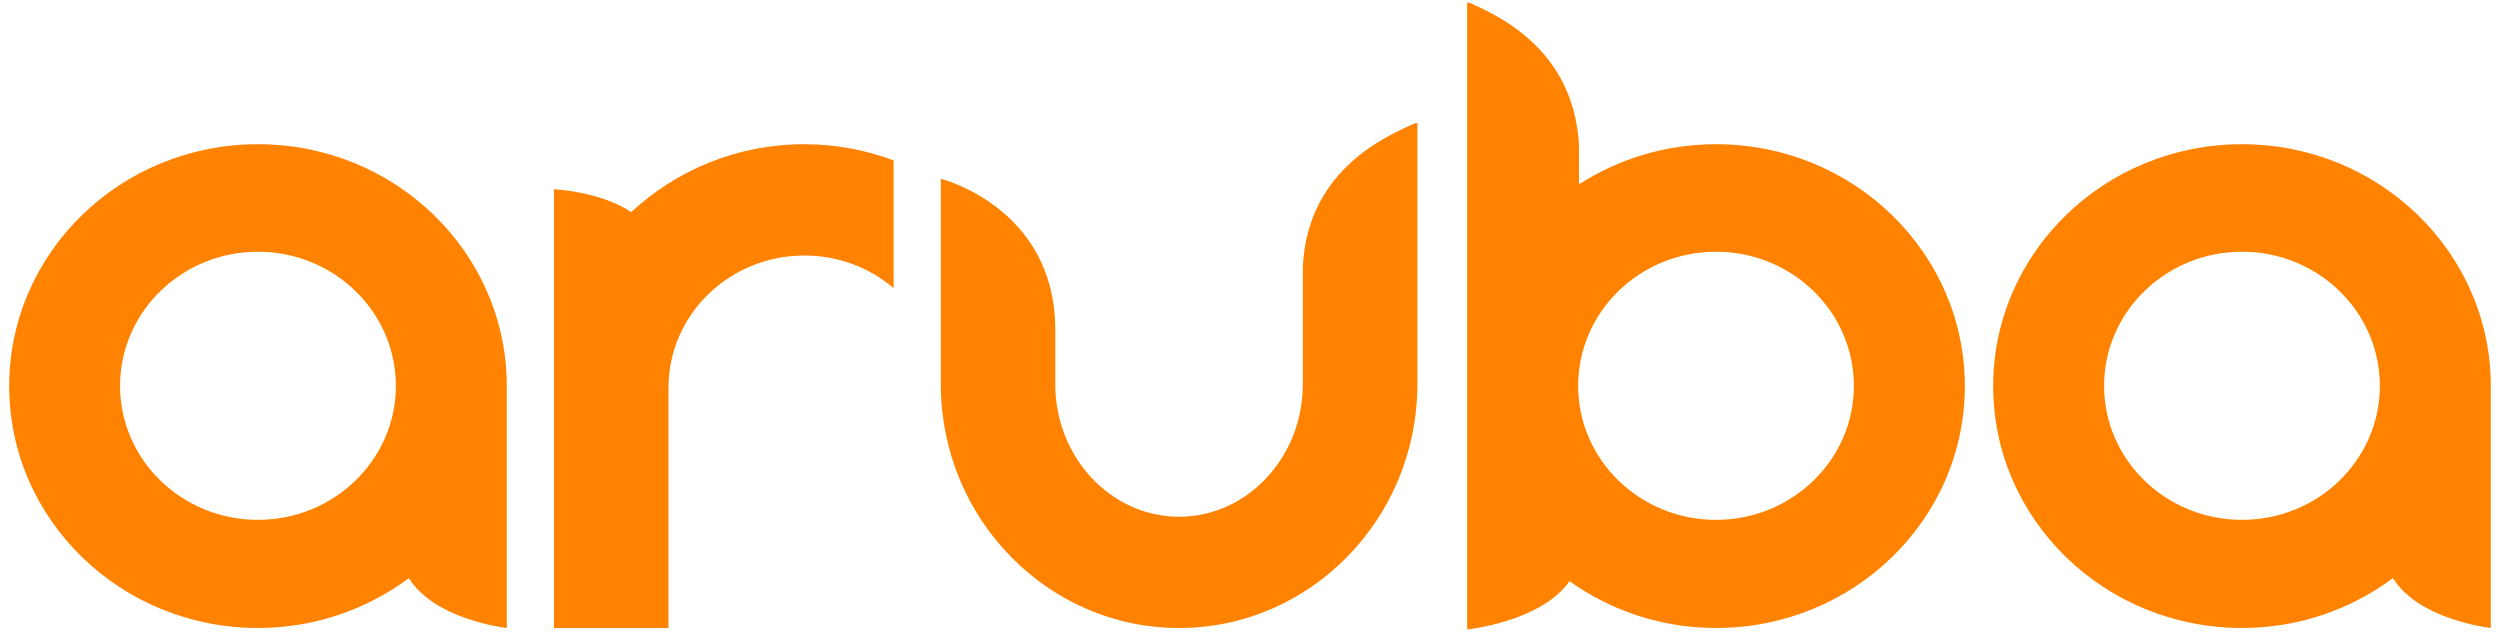 <svg xmlns="http://www.w3.org/2000/svg" xmlns:xlink="http://www.w3.org/1999/xlink" id="Layer_1" x="0px" y="0px" viewBox="0 0 136 35" style="enable-background:new 0 0 136 35;" xml:space="preserve"><style type="text/css">	.st0{fill:#FF8300;}</style><path class="st0" d="M77.106,20.973h-0.002c-0.036,7.28-5.838,13.191-12.962,13.191  c-7.124,0-12.923-5.911-12.962-13.191l0,0V9.725c0,0,6.161,1.534,6.227,8.115v3.063  c0,3.973,3.024,7.206,6.735,7.206c3.712,0,6.728-3.232,6.732-7.203v-6.476v-0.035  v0.12c0.258-5.484,4.906-7.244,6.1-7.813h0.132v7.693V20.973z M43.761,7.845  c1.714,0,3.344,0.319,4.85,0.88v6.946c-1.299-1.102-2.99-1.771-4.85-1.771  c-4.086,0-7.396,3.222-7.396,7.194v13.071h-6.229V21.33v-0.237V10.294  c0,0,2.55,0.122,4.204,1.247C36.789,9.257,40.101,7.845,43.761,7.845 M14.032,28.28  c-4.138,0-7.501-3.266-7.501-7.291c0-4.026,3.363-7.294,7.501-7.294  c4.14,0,7.503,3.268,7.503,7.294C21.535,25.014,18.172,28.28,14.032,28.28   M14.032,7.845C6.56,7.845,0.5,13.738,0.5,21.004c0,7.27,6.06,13.158,13.532,13.158  c3.091,0,5.933-1.014,8.213-2.714c1.402,2.279,5.324,2.714,5.324,2.714v-2.122  V21.582v-0.578C27.569,13.738,21.511,7.845,14.032,7.845 M121.968,28.28  c-4.143,0-7.505-3.266-7.505-7.291c0-4.026,3.361-7.294,7.505-7.294  c4.139,0,7.496,3.268,7.496,7.294C129.464,25.014,126.107,28.28,121.968,28.28   M121.968,7.845c-7.481,0-13.539,5.893-13.539,13.159  c0,7.27,6.058,13.158,13.539,13.158c3.088,0,5.927-1.014,8.208-2.714  C131.578,33.728,135.5,34.162,135.5,34.162v-2.122V21.582v-0.578  C135.5,13.738,129.439,7.845,121.968,7.845 M93.352,28.28  c-4.143,0-7.501-3.266-7.501-7.291c0-4.026,3.358-7.294,7.501-7.294  c4.14,0,7.499,3.268,7.499,7.294C100.852,25.014,97.492,28.28,93.352,28.28   M93.352,7.845c-2.754,0-5.31,0.806-7.453,2.18V7.966  c-0.256-5.486-4.759-7.248-5.951-7.815h-0.135v20.853v0.828v10.208v2.204  c0,0,4.049-0.425,5.567-2.63c2.237,1.596,4.986,2.548,7.972,2.548  c7.474,0,13.535-5.888,13.535-13.158C106.888,13.738,100.827,7.845,93.352,7.845"></path></svg>